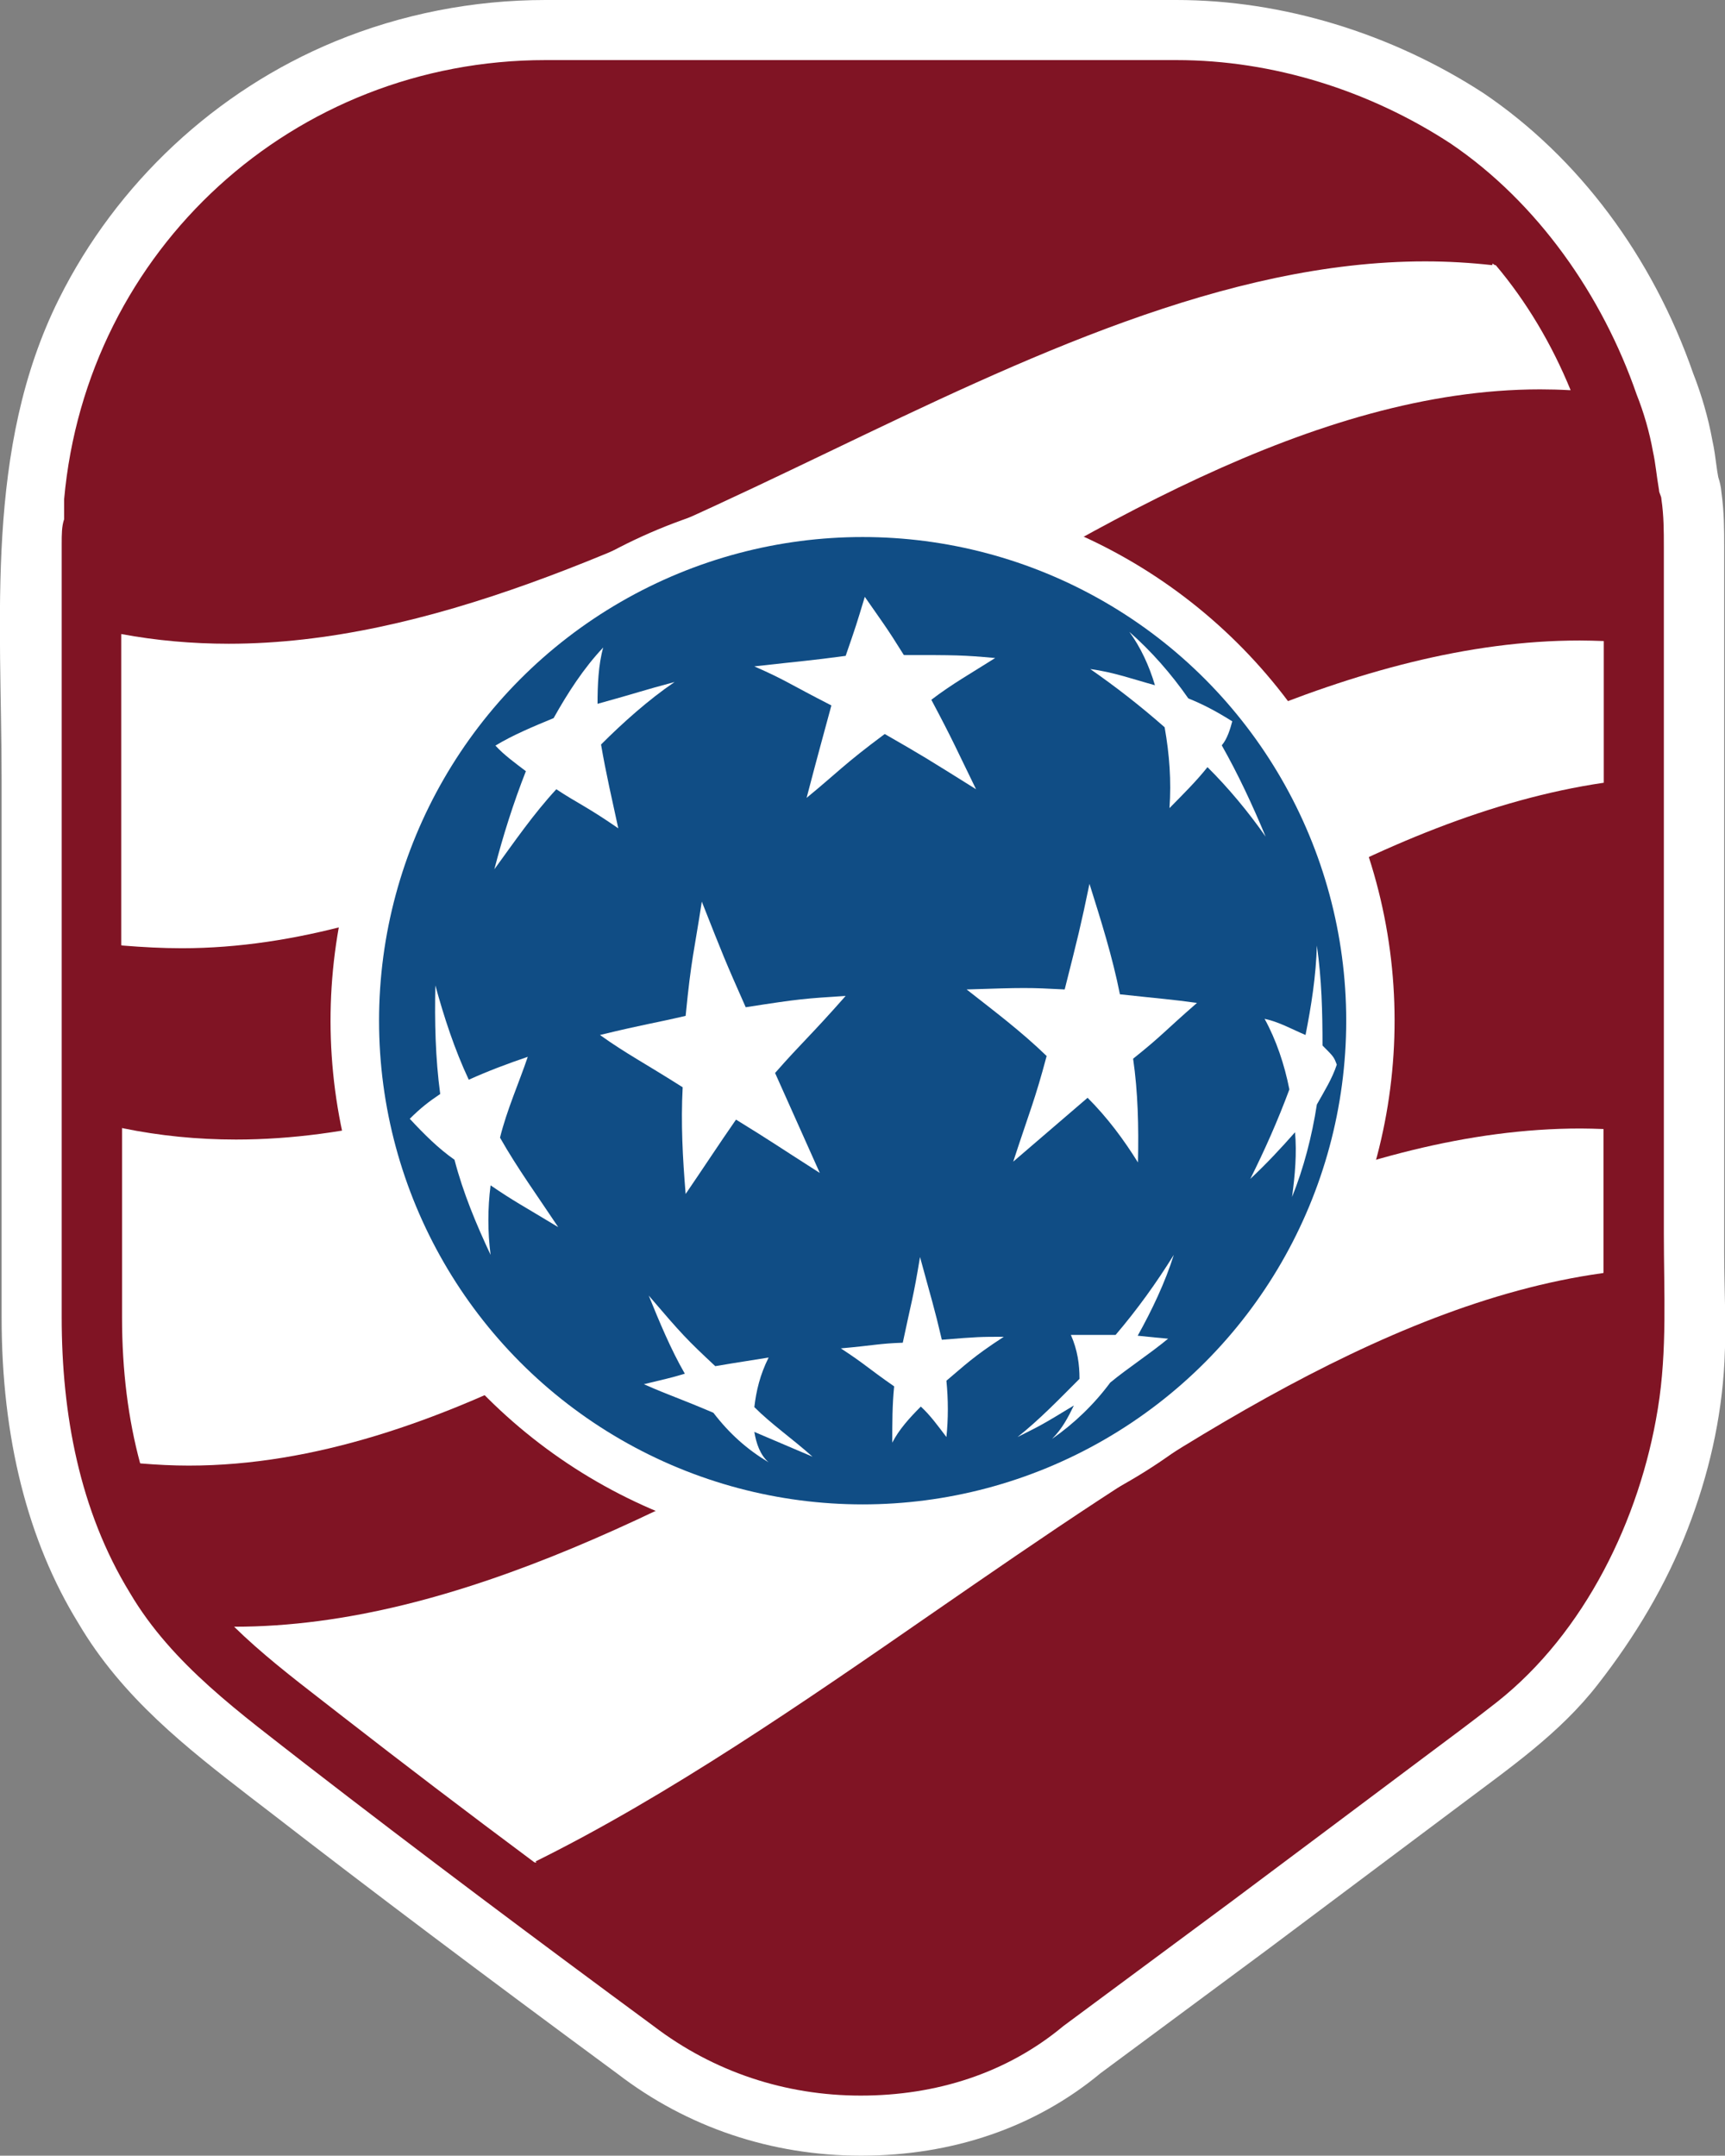 <svg xmlns="http://www.w3.org/2000/svg" xmlns:xlink="http://www.w3.org/1999/xlink" id="Layer_1" x="0px" y="0px" viewBox="0 0 640.3 800" style="enable-background:new 0 0 640.3 800;" xml:space="preserve"><rect x="0" y="0" width="640.3" height="800" fill="#808080" stroke="none"/><style type="text/css">	.st0{fill:#FFFFFF;}	.st1{fill:#801424;}	.st2{fill:#104D85;}</style><g>	<g>		<g>			<path class="st0" d="M319.6,800c-33.2,0-64.5-10.5-90.4-30.4c-50.6-37.3-91.7-68.2-129-97.1l-7.3-5.6    c-23.4-18.1-47.5-36.8-63.8-64.5C10.3,571.9,0.6,533.6,0.6,488.9c0-66.3,0-132.7,0-199c0-60.2-6.4-123.4,21.3-179    c21.4-42.9,58.1-77.2,102.4-95.5C149,5.2,175.7,0,202.5,0h234.2c39.2,0,79.7,12.3,114,34.6c35.2,23.8,62.7,60.6,77.8,104    c3.1,7.9,5.6,16.5,7.1,24.8c0.7,3.1,1.1,6.2,1.5,9.2c0.2,1.5,0.4,3,0.7,4.5c0.5,1.5,1,3.4,1.2,5.8c1,7.3,1,13.9,1,19.8    c0,10,0,20.1,0,30.1c0,24,0,48,0,72c0,28.8,0,57.6,0,86.4c0,24.5,0,48.9,0,73.4c0,13.6,0.8,27.1,0.1,40.7    c-1.1,21.4-5.9,42.1-13.6,62c-8.1,21-19.6,40.1-33.4,57.8c-14.2,18.3-32.9,31.1-51.2,44.9l-71.3,53.4l-62.1,46    C384.3,789.5,353.6,800,319.6,800z"></path>			<path class="st1" d="M617.6,457.7c0-12.8,0-25.7,0-38.5c0-24.3,0-48.6,0-72.9c0-24,0-48,0-72c0-17.9,0-35.7,0-53.6    c0-6,0-11.9,0-17.9c0-5.7,0-11.4-0.9-17.5c0-1.3-0.9-2.2-0.9-3.5c-0.9-5.2-1.3-10-2.2-14c-1.3-7.4-3.5-14.9-6.1-21.4    c-12.7-36.7-36.7-71.2-69-93.1c-30.1-19.7-66-31-101.8-31H202.5c-93.5,0-170.4,70.3-178.7,163c0,1.3,0,2.6,0,3.9v3.5    c-0.9,2.6-0.9,5.7-0.9,9.2c0,3.1,0,7,0,10.5c0,19.2,0,38,0,57.2c0,28,0,55.1,0,83c0,27.1,0,54.6,0,81.7c0,17.9,0,36.7,0,54.6    c0,35.8,6.6,71.7,25.3,102.2c15.7,26.7,41.5,45,65.5,63.8c42.4,32.8,85.6,65.1,128.9,97c22.3,17,48.9,25.8,76.9,25.8    c28,0,54.2-8.3,75.2-25.8l62.5-46.3c0,0,71-53.1,71.2-53.3c9.1-6.8,18.3-13.6,27.2-20.6c32.7-25.8,53.1-68,59.7-108.5    c0-0.2,0.1-0.4,0.1-0.6C618.9,501.1,617.6,479.4,617.6,457.7z"></path>			<g>				<path class="st0" d="M67.5,351.9C67.6,351.9,67.6,351.9,67.5,351.9c84.1,0,169.7-52.8,252.4-103.8     c82.6-50.9,168-103.6,251.8-103.6c3.6,0,7.3,0.1,10.9,0.3l0.4,0c-7-17.1-16.4-32.9-27.8-46.4l-0.3,0l-0.9-0.6l-0.1,0.6     c-8.1-0.9-16.5-1.4-24.9-1.4c-73.9,0-149.1,36-221.8,70.9c-72.8,34.9-148.2,71-222.3,71c0,0,0,0,0,0c-13.6,0-27-1.2-39.9-3.6     v115.5l0.5,0.1C52.9,351.5,60.2,351.9,67.5,351.9z"></path>				<path class="st0" d="M198.3,691.1l0.8,0.2l-0.3-0.5c49.3-24.4,99.3-58.9,147.7-92.4c81.4-56.2,165.6-114.4,248.2-125.9l0.5-0.1     v-53.4l0,0c-2.8-0.1-5.7-0.2-8.5-0.2c-83.2,0-167.9,47-249.7,92.4c-81.9,45.5-166.6,92.5-250.1,92.5     c9.9,9.7,21.3,18.6,33.2,27.8l7.2,5.6C149.3,654.2,172.5,671.9,198.3,691.1L198.3,691.1z"></path>				<path class="st0" d="M52.2,543.1c6.1,0.5,12,0.8,17.9,0.8c92.5,0,186.8-65,278-127.8c81-55.8,164.7-113.5,247.1-125.6l0.1,0     v-52.6l0,0c-3-0.1-5.9-0.2-8.9-0.2c-83.2,0-167.7,47.1-249.4,92.6c-81.7,45.5-166.3,92.6-249.4,92.6c-14.3,0-28.4-1.4-42-4.2     l-0.3-0.1v70.3c0,19.8,2.3,37.8,6.7,54.1L52.2,543.1z"></path>			</g>			<g>									<ellipse transform="matrix(0.16 -0.987 0.987 0.16 -104.934 634.205)" class="st0" cx="320.2" cy="378.8" rx="197.5" ry="197.5"></ellipse>				<g>					<circle class="st2" cx="320.2" cy="378.8" r="179.5"></circle>					<g>						<path class="st0" d="M223.1,276.3c1.8,10.6,4.2,20.9,6.4,31.1c-11.7-8.1-15.5-9.5-23-14.5c-8.5,9.2-15.5,19.4-23,29.7       c3.2-12.4,7.1-24.7,11.7-36.4c-4.2-3.2-8.1-6-11.3-9.5c6.4-3.9,14.1-7.1,21.6-10.2c5.3-9.5,11.3-18.7,18.4-26.2       c-1.8,6.4-2.1,14.1-2.1,20.9c15.2-4.2,16.6-4.9,28.6-8.1C240.7,259.7,231.2,268.2,223.1,276.3L223.1,276.3z"></path>						<path class="st0" d="M185.6,422.2c6.4,11.3,14.1,21.9,21.6,33.2c-13.4-8.1-16.3-9.5-25.1-15.5c-1.1,8.5-1.1,17.3,0,25.8       c-5.3-11.3-10.2-23-13.4-35.3c-6-4.2-11.3-9.5-16.6-15.2c3.9-3.9,7.1-6.4,11.3-9.2c-1.8-13.4-2.1-26.9-1.8-40.3       c3.2,11.7,7.1,23.7,12.4,35c7.1-3.2,14.5-6,21.9-8.5C192.7,401.7,188.1,412,185.6,422.2L185.6,422.2z"></path>						<path class="st0" d="M280,522.2c6.4,6.4,14.1,11.7,21.6,18.4l-21.6-9.2c0.7,4.2,2.1,8.5,5.3,11.3       c-8.1-4.9-14.5-10.6-20.5-18.4c-12.4-5.3-16.3-6.4-25.8-10.6c8.5-2.1,9.2-2.1,15.2-3.9c-5.3-9.2-9.5-19.4-13.4-29       c12.4,14.5,14.1,16.3,24.7,26.2c10.6-1.8,11.3-1.8,19.8-3.2C282.1,510.2,280.7,516.2,280,522.2L280,522.2z"></path>						<path class="st0" d="M345.7,259.7c8.1,15.2,9.5,18.7,16.6,33.2c-18.7-11.7-19.8-12.4-33.9-20.5c-15.2,11.3-17.3,14.1-29,23.7       c4.9-18.7,5.3-19.8,9.2-34.3c-16.6-8.5-16.6-9.2-28.6-14.5c18.7-2.1,20.5-2.1,33.9-3.9c3.9-11.3,3.9-11.3,7.1-21.9       c6.4,9.2,8.1,11.3,14.5,21.6c19.4,0,21.6,0,33.9,1.1C361.2,249.4,353.1,254,345.7,259.7L345.7,259.7z"></path>						<path class="st0" d="M453.5,276.6c6,10.6,11.3,21.9,16.3,33.9c-6.4-9.2-14.1-18.4-21.6-25.8c-4.2,5.3-9.2,10.2-14.1,15.2       c0.7-10.2,0-19.8-1.8-30c-9.2-8.1-18.4-15.2-27.6-21.6c8.5,1.1,16.3,3.9,24,6c-2.1-7.1-5.3-14.1-9.5-19.8       c8.1,7.1,15.5,15.5,21.9,24.7c5.3,2.1,10.6,4.9,16.3,8.5C456.7,270.3,455.6,274.2,453.5,276.6L453.5,276.6z"></path>						<path class="st0" d="M287.7,398.2l16.6,37.1c-16.6-10.6-17.3-11.3-31.1-19.8c-6.4,9.2-12.4,18.4-18.7,27.6       c-1.1-13.4-1.8-26.2-1.1-39.6c-14.5-9.2-20.9-12.4-30.7-19.4c17.3-4.2,19.4-4.2,31.8-7.1c2.1-21.6,3.2-24,6-42.4       c8.1,20.5,8.5,21.6,16.3,39.2c20.5-3.2,21.9-3.2,37.1-4.2C300.5,384.8,297.6,386.9,287.7,398.2L287.7,398.2z"></path>						<path class="st0" d="M420.6,392.9c1.8,12.4,2.1,25.1,1.8,38.5c-5.3-8.5-11.3-16.6-18.7-24l-27.6,23.7c6-18.4,8.1-23,12.4-39.2       c-9.5-9.2-19.4-16.6-29.7-24.7c21.6-0.7,23-0.7,36.4,0c4.9-19.4,6-23.7,9.2-39.2c4.2,13.4,8.5,26.9,11.3,41       c16.6,1.8,18.4,1.8,28.6,3.2C431.9,383,431.6,384.1,420.6,392.9L420.6,392.9z"></path>						<path class="st0" d="M488.8,409.9c-1.8,11.7-4.9,23.7-9.2,34.3c1.1-8.1,1.8-16.3,1.1-24c-5.3,6-10.6,11.7-16.6,17.3       c5.3-10.6,10.2-21.6,14.5-33.2c-1.8-9.2-4.9-18.4-9.2-26.2c5.3,1.1,10.2,3.9,15.2,6c2.1-10.6,3.9-21.9,4.2-33.2       c1.8,12.4,2.1,24.7,2.1,37.1c4.2,4.2,4.2,4.2,5.3,7.1C494.5,400.3,491.6,404.9,488.8,409.9L488.8,409.9z"></path>						<path class="st0" d="M351.3,512.4c0.7,7.1,0.7,14.1,0,20.9c-3.2-4.2-6-8.1-9.5-11.3c-4.2,4.2-8.1,8.5-10.6,13.4       c0-7.1,0-14.1,0.7-20.9c-10.2-7.1-10.6-8.1-19.8-14.1c12.4-1.1,14.1-1.8,23-2.1c3.2-15.2,3.9-16.6,6.4-31.8       c4.2,15.5,5.3,18.7,8.1,30.7c13.4-1.1,14.5-1.1,23-1.1C361.2,503.5,358.1,506.7,351.3,512.4L351.3,512.4z"></path>						<path class="st0" d="M412.1,513.1c-6,8.1-13.4,15.2-21.6,20.9c3.9-3.9,6-8.1,8.1-12.4c-11.7,7.1-11.7,7.1-20.9,11.7       c8.1-6.4,15.5-14.1,23-21.6c0-5.3-0.7-10.6-3.2-16.3c10.2,0,10.6,0,16.6,0c8.1-9.5,15.2-19.4,21.6-29.7       c-3.2,10.2-8.1,20.5-13.4,30c6.4,0.7,7.1,0.7,11.3,1.1C426.3,502.8,418.5,507.8,412.1,513.1L412.1,513.1z"></path>					</g>				</g>			</g>		</g>	</g></g></svg>